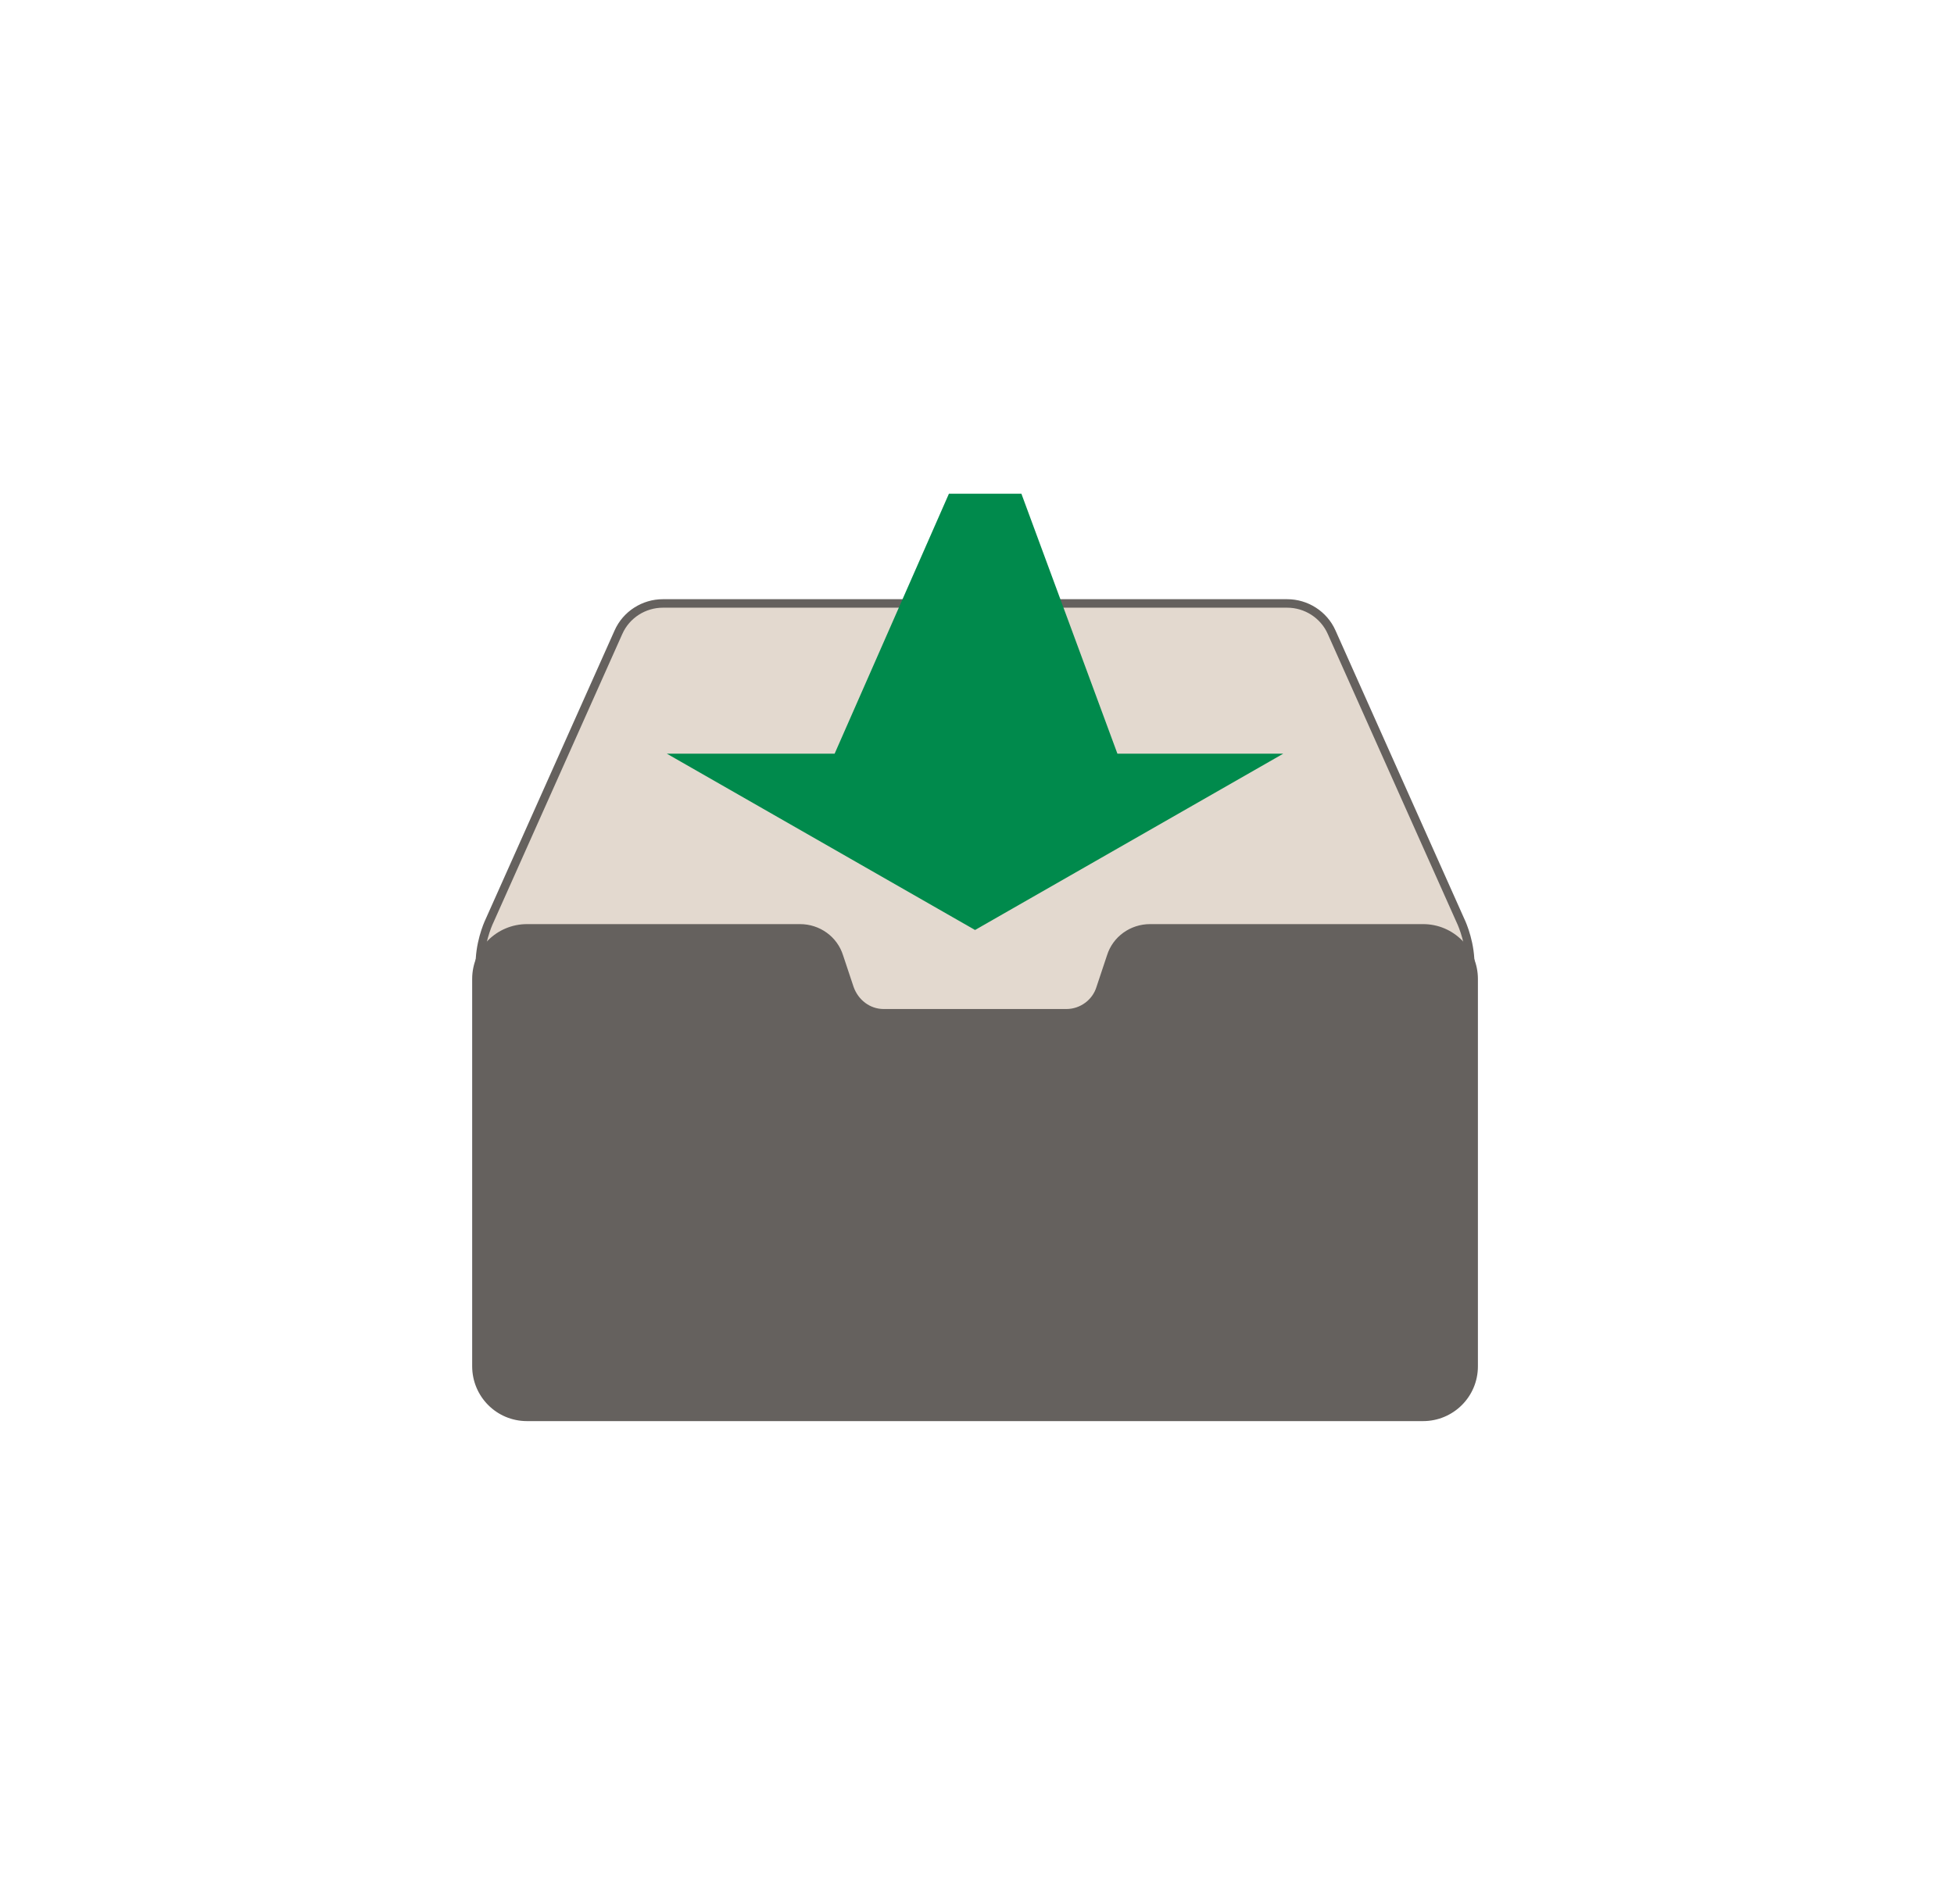 <?xml version="1.0" encoding="UTF-8"?> <svg xmlns="http://www.w3.org/2000/svg" xmlns:xlink="http://www.w3.org/1999/xlink" id="Layer_4" version="1.1" viewBox="0 0 299.2 291.6"><defs><style> .st0 { fill: #008a4c; } .st1, .st2 { fill: none; } .st3 { clip-path: url(#clippath-1); } .st2 { stroke: #65615e; stroke-miterlimit: 10; stroke-width: 1.3px; } .st4 { fill: #e3d9cf; } .st5 { clip-path: url(#clippath); } .st6 { fill: #65615e; } </style><clipPath id="clippath"><rect class="st1" x="72.3" y="91.4" width="77.1" height="59.7"></rect></clipPath><clipPath id="clippath-1"><rect class="st1" x="149.3" y="91.4" width="77.1" height="59.7"></rect></clipPath></defs><g><polygon class="st4" points="225.4 168.2 73.3 168.2 73.8 143.9 95.6 95.2 100.7 92.4 199.6 92.4 202.7 95 224.8 142.9 225.4 168.2"></polygon><g><g><path class="st6" d="M118.6,216.5h-37.8c-4.1,0-7.4-3.3-7.4-7.4v-59.3c0-4.1,3.3-7.4,7.4-7.4h41.8c2.6,0,4.8,1.6,5.6,4.1l1.6,4.8c.8,2.4,3.1,4.1,5.6,4.1h28c2.6,0,4.8-1.6,5.6-4.1l1.6-4.8c.8-2.4,3.1-4.1,5.6-4.1h41.8c4.1,0,7.4,3.3,7.4,7.4v59.3c0,4.1-3.3,7.4-7.4,7.4h-99.4Z"></path><path class="st6" d="M218,217.6H80.7c-4.7,0-8.4-3.8-8.4-8.4v-59.3c0-4.7,3.8-8.4,8.4-8.4h41.8c3,0,5.7,1.9,6.6,4.8l1.6,4.8c.7,2,2.5,3.4,4.6,3.4h28c2.1,0,4-1.4,4.6-3.4l1.6-4.8c.9-2.9,3.6-4.8,6.6-4.8h41.8c4.7,0,8.4,3.8,8.4,8.4v59.3c0,4.7-3.8,8.4-8.4,8.4ZM80.7,143.4c-3.5,0-6.4,2.9-6.4,6.4v59.3c0,3.5,2.9,6.4,6.4,6.4h137.3c3.5,0,6.4-2.9,6.4-6.4v-59.3c0-3.5-2.9-6.4-6.4-6.4h-41.8c-2.1,0-4,1.4-4.6,3.4l-1.6,4.8c-.9,2.9-3.6,4.8-6.6,4.8h-28c-3,0-5.7-1.9-6.6-4.8l-1.6-4.8c-.7-2-2.5-3.4-4.6-3.4h-41.8Z"></path></g><g><g id="_x3C_Mirror_Repeat_x3E_"><g class="st5"><path class="st2" d="M149.3,92.4h-47.8c-2.9,0-5.6,1.7-6.8,4.4l-19.7,44.1s-1.3,2.6-1.5,5.9c-.1,1.1-.2,2.6-.2,4.3"></path></g></g><g id="_x3C_Mirror_Repeat_x3E_1" data-name="_x3C_Mirror_Repeat_x3E_"><g class="st3"><path class="st2" d="M149.3,92.4h47.8c2.9,0,5.6,1.7,6.8,4.4l19.7,44.1s1.3,2.6,1.5,5.9c.1,1.1.2,2.6.2,4.3"></path></g></g></g></g></g><polygon class="st0" points="171.1 115.4 156.4 75.6 145.3 75.6 127.8 115.4 102.1 115.4 149.3 142.4 196.5 115.4 171.1 115.4"></polygon></svg> 
